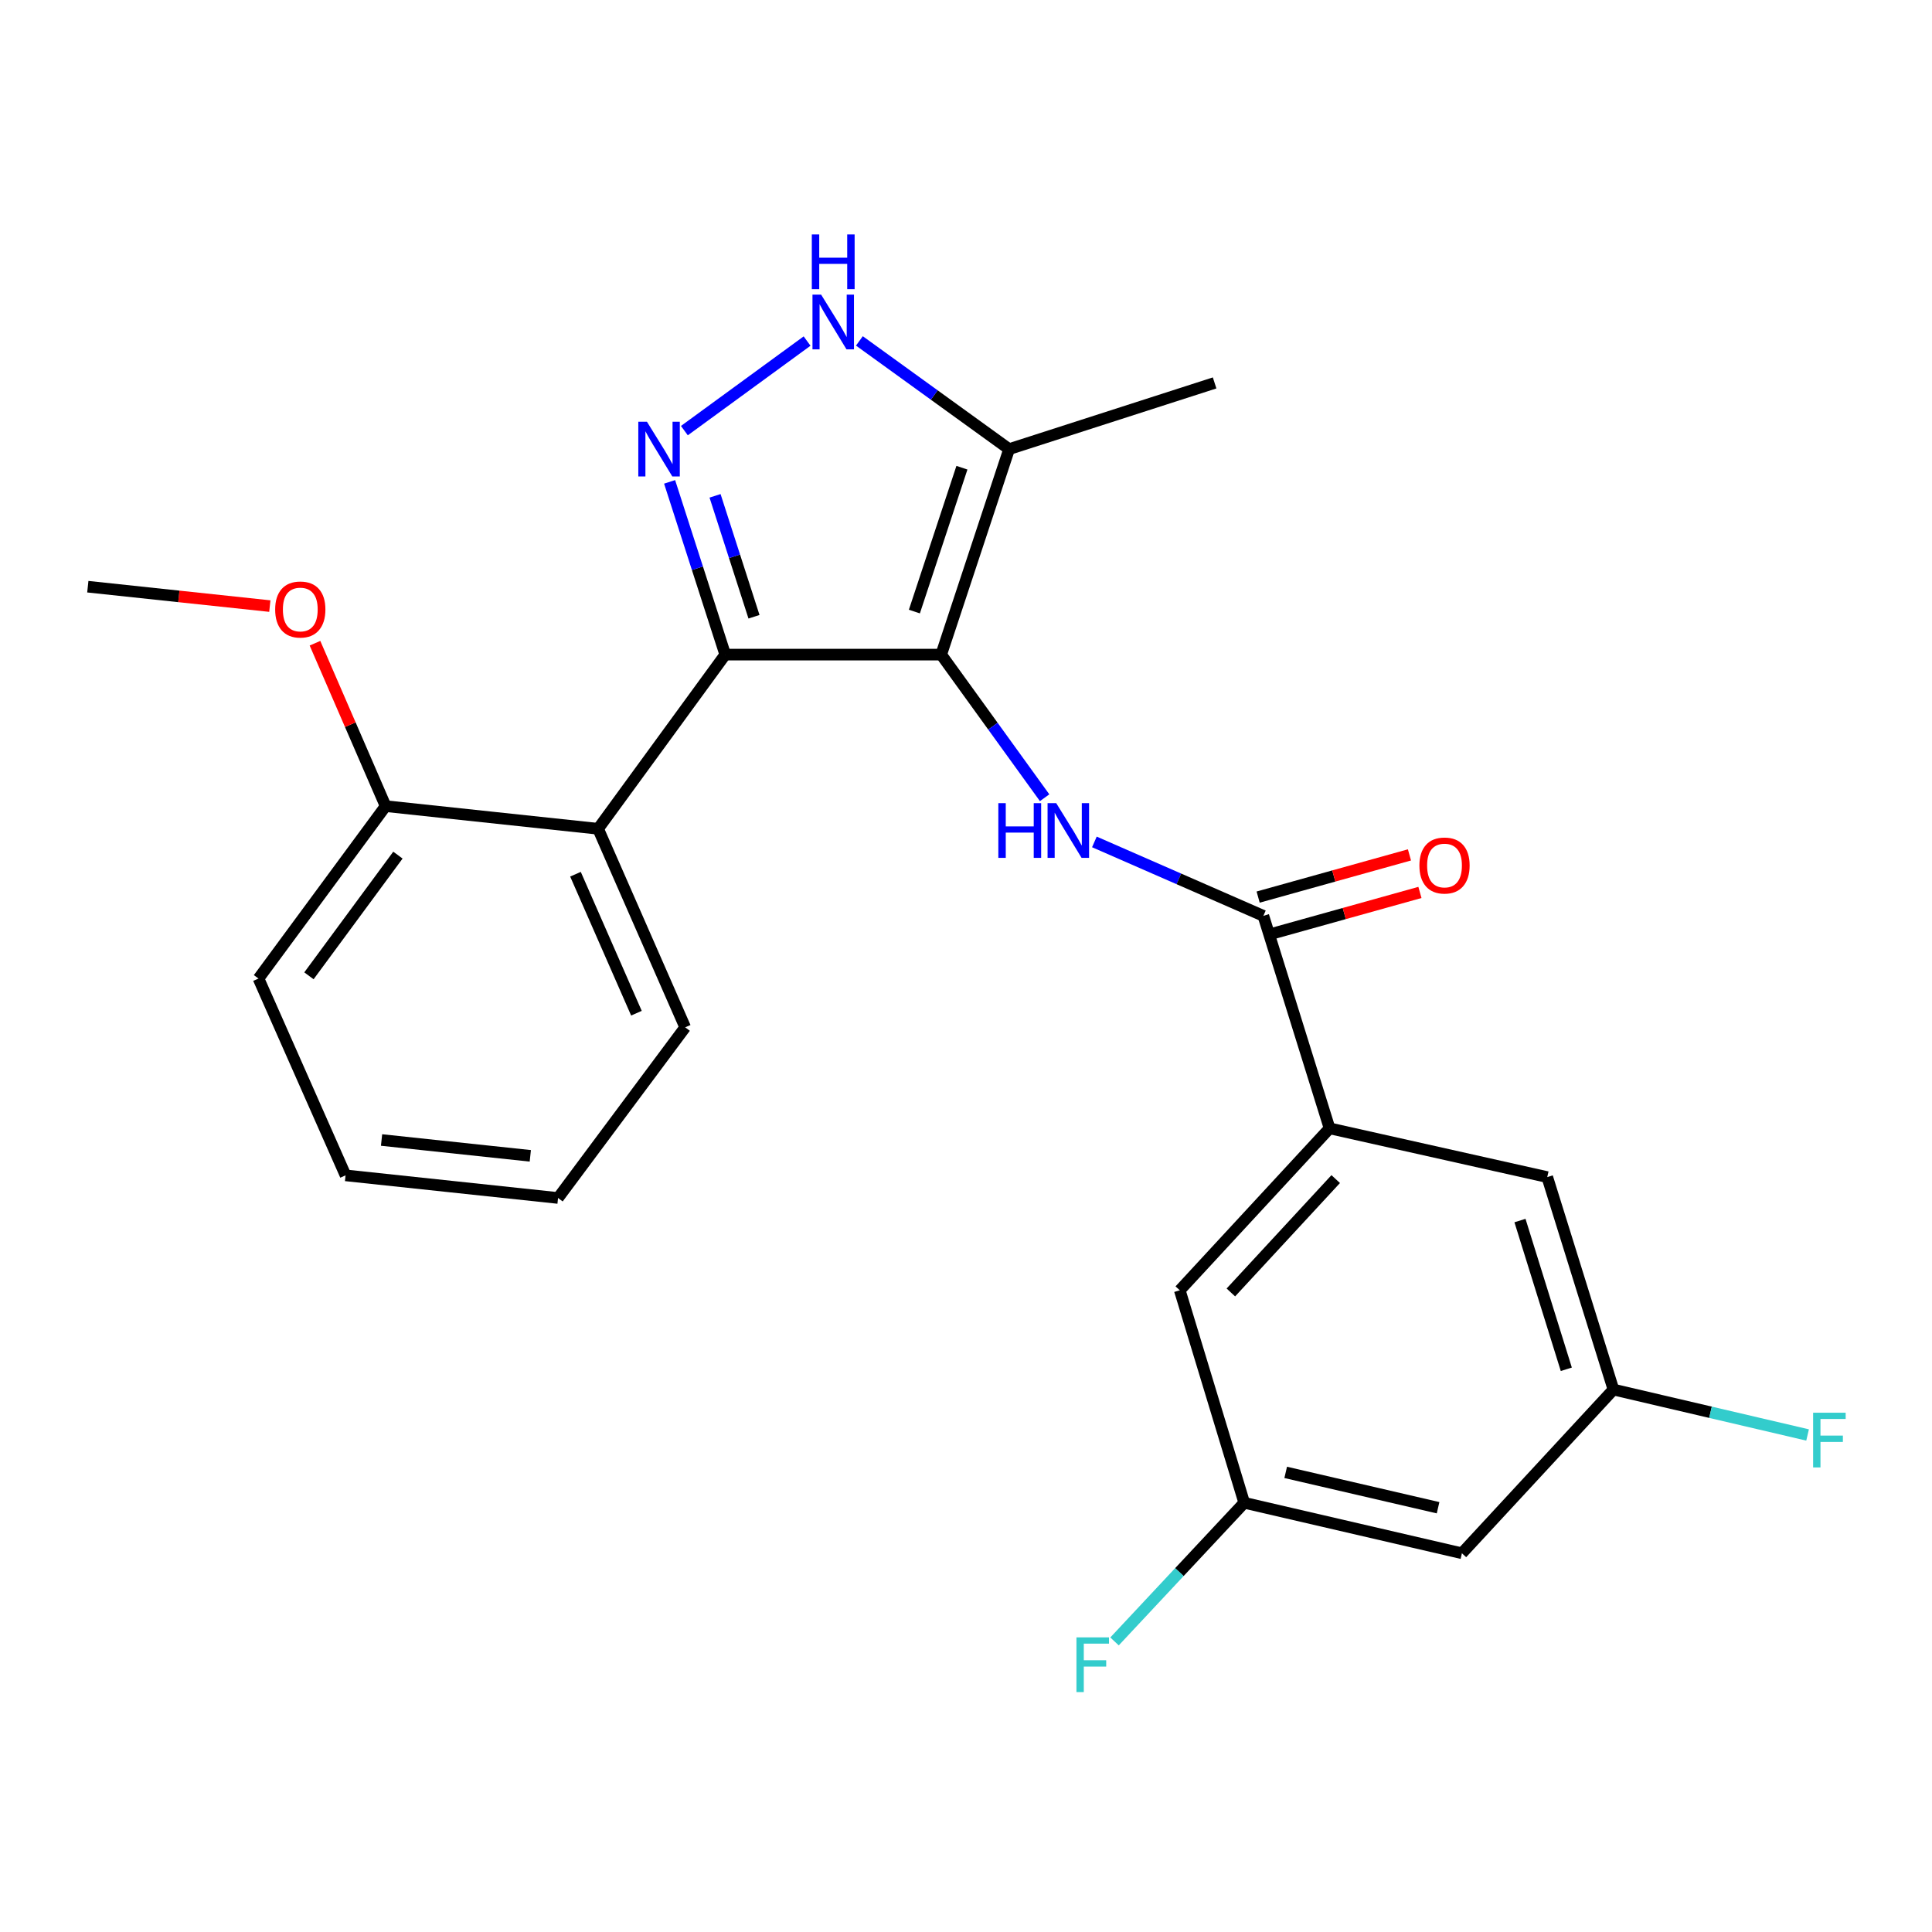 <?xml version='1.0' encoding='iso-8859-1'?>
<svg version='1.1' baseProfile='full'
              xmlns='http://www.w3.org/2000/svg'
                      xmlns:rdkit='http://www.rdkit.org/xml'
                      xmlns:xlink='http://www.w3.org/1999/xlink'
                  xml:space='preserve'
width='1000px' height='1000px' viewBox='0 0 1000 1000'>
<!-- END OF HEADER -->
<rect style='opacity:1.0;fill:#FFFFFF;stroke:none' width='1000' height='1000' x='0' y='0'> </rect>
<path class='bond-0' d='M 375.385,338.827 L 309.578,428.975' style='fill:none;fill-rule:evenodd;stroke:#000000;stroke-width:6px;stroke-linecap:butt;stroke-linejoin:miter;stroke-opacity:1' />
<path class='bond-1' d='M 375.385,338.827 L 487.163,338.827' style='fill:none;fill-rule:evenodd;stroke:#000000;stroke-width:6px;stroke-linecap:butt;stroke-linejoin:miter;stroke-opacity:1' />
<path class='bond-2' d='M 375.385,338.827 L 360.986,294.122' style='fill:none;fill-rule:evenodd;stroke:#000000;stroke-width:6px;stroke-linecap:butt;stroke-linejoin:miter;stroke-opacity:1' />
<path class='bond-2' d='M 360.986,294.122 L 346.586,249.416' style='fill:none;fill-rule:evenodd;stroke:#0000FF;stroke-width:6px;stroke-linecap:butt;stroke-linejoin:miter;stroke-opacity:1' />
<path class='bond-2' d='M 390.266,319.231 L 380.187,287.937' style='fill:none;fill-rule:evenodd;stroke:#000000;stroke-width:6px;stroke-linecap:butt;stroke-linejoin:miter;stroke-opacity:1' />
<path class='bond-2' d='M 380.187,287.937 L 370.107,256.644' style='fill:none;fill-rule:evenodd;stroke:#0000FF;stroke-width:6px;stroke-linecap:butt;stroke-linejoin:miter;stroke-opacity:1' />
<path class='bond-3' d='M 487.163,338.827 L 522.319,232.463' style='fill:none;fill-rule:evenodd;stroke:#000000;stroke-width:6px;stroke-linecap:butt;stroke-linejoin:miter;stroke-opacity:1' />
<path class='bond-3' d='M 473.283,316.542 L 497.892,242.087' style='fill:none;fill-rule:evenodd;stroke:#000000;stroke-width:6px;stroke-linecap:butt;stroke-linejoin:miter;stroke-opacity:1' />
<path class='bond-4' d='M 487.163,338.827 L 513.929,375.866' style='fill:none;fill-rule:evenodd;stroke:#000000;stroke-width:6px;stroke-linecap:butt;stroke-linejoin:miter;stroke-opacity:1' />
<path class='bond-4' d='M 513.929,375.866 L 540.696,412.904' style='fill:none;fill-rule:evenodd;stroke:#0000FF;stroke-width:6px;stroke-linecap:butt;stroke-linejoin:miter;stroke-opacity:1' />
<path class='bond-5' d='M 522.319,232.463 L 483.571,204.456' style='fill:none;fill-rule:evenodd;stroke:#000000;stroke-width:6px;stroke-linecap:butt;stroke-linejoin:miter;stroke-opacity:1' />
<path class='bond-5' d='M 483.571,204.456 L 444.822,176.449' style='fill:none;fill-rule:evenodd;stroke:#0000FF;stroke-width:6px;stroke-linecap:butt;stroke-linejoin:miter;stroke-opacity:1' />
<path class='bond-6' d='M 522.319,232.463 L 628.683,198.203' style='fill:none;fill-rule:evenodd;stroke:#000000;stroke-width:6px;stroke-linecap:butt;stroke-linejoin:miter;stroke-opacity:1' />
<path class='bond-7' d='M 417.744,176.533 L 354.237,222.892' style='fill:none;fill-rule:evenodd;stroke:#0000FF;stroke-width:6px;stroke-linecap:butt;stroke-linejoin:miter;stroke-opacity:1' />
<path class='bond-8' d='M 644.014,777.835 L 756.688,803.969' style='fill:none;fill-rule:evenodd;stroke:#000000;stroke-width:6px;stroke-linecap:butt;stroke-linejoin:miter;stroke-opacity:1' />
<path class='bond-8' d='M 665.473,762.104 L 744.345,780.398' style='fill:none;fill-rule:evenodd;stroke:#000000;stroke-width:6px;stroke-linecap:butt;stroke-linejoin:miter;stroke-opacity:1' />
<path class='bond-9' d='M 644.014,777.835 L 610.651,667.85' style='fill:none;fill-rule:evenodd;stroke:#000000;stroke-width:6px;stroke-linecap:butt;stroke-linejoin:miter;stroke-opacity:1' />
<path class='bond-10' d='M 644.014,777.835 L 610.446,813.715' style='fill:none;fill-rule:evenodd;stroke:#000000;stroke-width:6px;stroke-linecap:butt;stroke-linejoin:miter;stroke-opacity:1' />
<path class='bond-10' d='M 610.446,813.715 L 576.878,849.595' style='fill:none;fill-rule:evenodd;stroke:#33CCCC;stroke-width:6px;stroke-linecap:butt;stroke-linejoin:miter;stroke-opacity:1' />
<path class='bond-11' d='M 566.453,435.777 L 610.187,454.913' style='fill:none;fill-rule:evenodd;stroke:#0000FF;stroke-width:6px;stroke-linecap:butt;stroke-linejoin:miter;stroke-opacity:1' />
<path class='bond-11' d='M 610.187,454.913 L 653.921,474.05' style='fill:none;fill-rule:evenodd;stroke:#000000;stroke-width:6px;stroke-linecap:butt;stroke-linejoin:miter;stroke-opacity:1' />
<path class='bond-12' d='M 656.63,483.765 L 695.792,472.844' style='fill:none;fill-rule:evenodd;stroke:#000000;stroke-width:6px;stroke-linecap:butt;stroke-linejoin:miter;stroke-opacity:1' />
<path class='bond-12' d='M 695.792,472.844 L 734.954,461.923' style='fill:none;fill-rule:evenodd;stroke:#FF0000;stroke-width:6px;stroke-linecap:butt;stroke-linejoin:miter;stroke-opacity:1' />
<path class='bond-12' d='M 651.212,464.334 L 690.373,453.413' style='fill:none;fill-rule:evenodd;stroke:#000000;stroke-width:6px;stroke-linecap:butt;stroke-linejoin:miter;stroke-opacity:1' />
<path class='bond-12' d='M 690.373,453.413 L 729.535,442.492' style='fill:none;fill-rule:evenodd;stroke:#FF0000;stroke-width:6px;stroke-linecap:butt;stroke-linejoin:miter;stroke-opacity:1' />
<path class='bond-13' d='M 653.921,474.05 L 688.181,584.023' style='fill:none;fill-rule:evenodd;stroke:#000000;stroke-width:6px;stroke-linecap:butt;stroke-linejoin:miter;stroke-opacity:1' />
<path class='bond-14' d='M 756.688,803.969 L 835.114,719.234' style='fill:none;fill-rule:evenodd;stroke:#000000;stroke-width:6px;stroke-linecap:butt;stroke-linejoin:miter;stroke-opacity:1' />
<path class='bond-15' d='M 835.114,719.234 L 800.855,609.261' style='fill:none;fill-rule:evenodd;stroke:#000000;stroke-width:6px;stroke-linecap:butt;stroke-linejoin:miter;stroke-opacity:1' />
<path class='bond-15' d='M 810.716,708.738 L 786.734,631.756' style='fill:none;fill-rule:evenodd;stroke:#000000;stroke-width:6px;stroke-linecap:butt;stroke-linejoin:miter;stroke-opacity:1' />
<path class='bond-16' d='M 835.114,719.234 L 885.358,730.986' style='fill:none;fill-rule:evenodd;stroke:#000000;stroke-width:6px;stroke-linecap:butt;stroke-linejoin:miter;stroke-opacity:1' />
<path class='bond-16' d='M 885.358,730.986 L 935.602,742.739' style='fill:none;fill-rule:evenodd;stroke:#33CCCC;stroke-width:6px;stroke-linecap:butt;stroke-linejoin:miter;stroke-opacity:1' />
<path class='bond-17' d='M 288.846,620.075 L 178.861,608.364' style='fill:none;fill-rule:evenodd;stroke:#000000;stroke-width:6px;stroke-linecap:butt;stroke-linejoin:miter;stroke-opacity:1' />
<path class='bond-17' d='M 274.484,598.26 L 197.495,590.062' style='fill:none;fill-rule:evenodd;stroke:#000000;stroke-width:6px;stroke-linecap:butt;stroke-linejoin:miter;stroke-opacity:1' />
<path class='bond-18' d='M 288.846,620.075 L 354.652,531.743' style='fill:none;fill-rule:evenodd;stroke:#000000;stroke-width:6px;stroke-linecap:butt;stroke-linejoin:miter;stroke-opacity:1' />
<path class='bond-19' d='M 354.652,531.743 L 309.578,428.975' style='fill:none;fill-rule:evenodd;stroke:#000000;stroke-width:6px;stroke-linecap:butt;stroke-linejoin:miter;stroke-opacity:1' />
<path class='bond-19' d='M 329.418,524.43 L 297.866,452.493' style='fill:none;fill-rule:evenodd;stroke:#000000;stroke-width:6px;stroke-linecap:butt;stroke-linejoin:miter;stroke-opacity:1' />
<path class='bond-20' d='M 309.578,428.975 L 199.594,417.253' style='fill:none;fill-rule:evenodd;stroke:#000000;stroke-width:6px;stroke-linecap:butt;stroke-linejoin:miter;stroke-opacity:1' />
<path class='bond-21' d='M 199.594,417.253 L 133.798,506.493' style='fill:none;fill-rule:evenodd;stroke:#000000;stroke-width:6px;stroke-linecap:butt;stroke-linejoin:miter;stroke-opacity:1' />
<path class='bond-21' d='M 205.961,442.61 L 159.904,505.078' style='fill:none;fill-rule:evenodd;stroke:#000000;stroke-width:6px;stroke-linecap:butt;stroke-linejoin:miter;stroke-opacity:1' />
<path class='bond-22' d='M 199.594,417.253 L 181.313,375.091' style='fill:none;fill-rule:evenodd;stroke:#000000;stroke-width:6px;stroke-linecap:butt;stroke-linejoin:miter;stroke-opacity:1' />
<path class='bond-22' d='M 181.313,375.091 L 163.031,332.929' style='fill:none;fill-rule:evenodd;stroke:#FF0000;stroke-width:6px;stroke-linecap:butt;stroke-linejoin:miter;stroke-opacity:1' />
<path class='bond-23' d='M 178.861,608.364 L 133.798,506.493' style='fill:none;fill-rule:evenodd;stroke:#000000;stroke-width:6px;stroke-linecap:butt;stroke-linejoin:miter;stroke-opacity:1' />
<path class='bond-24' d='M 139.663,313.713 L 92.559,308.692' style='fill:none;fill-rule:evenodd;stroke:#FF0000;stroke-width:6px;stroke-linecap:butt;stroke-linejoin:miter;stroke-opacity:1' />
<path class='bond-24' d='M 92.559,308.692 L 45.455,303.671' style='fill:none;fill-rule:evenodd;stroke:#000000;stroke-width:6px;stroke-linecap:butt;stroke-linejoin:miter;stroke-opacity:1' />
<path class='bond-25' d='M 800.855,609.261 L 688.181,584.023' style='fill:none;fill-rule:evenodd;stroke:#000000;stroke-width:6px;stroke-linecap:butt;stroke-linejoin:miter;stroke-opacity:1' />
<path class='bond-26' d='M 688.181,584.023 L 610.651,667.85' style='fill:none;fill-rule:evenodd;stroke:#000000;stroke-width:6px;stroke-linecap:butt;stroke-linejoin:miter;stroke-opacity:1' />
<path class='bond-26' d='M 691.361,610.294 L 637.09,668.973' style='fill:none;fill-rule:evenodd;stroke:#000000;stroke-width:6px;stroke-linecap:butt;stroke-linejoin:miter;stroke-opacity:1' />
<path  class='atom-3' d='M 425.014 152.496
L 434.294 167.496
Q 435.214 168.976, 436.694 171.656
Q 438.174 174.336, 438.254 174.496
L 438.254 152.496
L 442.014 152.496
L 442.014 180.816
L 438.134 180.816
L 428.174 164.416
Q 427.014 162.496, 425.774 160.296
Q 424.574 158.096, 424.214 157.416
L 424.214 180.816
L 420.534 180.816
L 420.534 152.496
L 425.014 152.496
' fill='#0000FF'/>
<path  class='atom-3' d='M 420.194 121.344
L 424.034 121.344
L 424.034 133.384
L 438.514 133.384
L 438.514 121.344
L 442.354 121.344
L 442.354 149.664
L 438.514 149.664
L 438.514 136.584
L 424.034 136.584
L 424.034 149.664
L 420.194 149.664
L 420.194 121.344
' fill='#0000FF'/>
<path  class='atom-4' d='M 334.866 218.303
L 344.146 233.303
Q 345.066 234.783, 346.546 237.463
Q 348.026 240.143, 348.106 240.303
L 348.106 218.303
L 351.866 218.303
L 351.866 246.623
L 347.986 246.623
L 338.026 230.223
Q 336.866 228.303, 335.626 226.103
Q 334.426 223.903, 334.066 223.223
L 334.066 246.623
L 330.386 246.623
L 330.386 218.303
L 334.866 218.303
' fill='#0000FF'/>
<path  class='atom-6' d='M 516.738 415.712
L 520.578 415.712
L 520.578 427.752
L 535.058 427.752
L 535.058 415.712
L 538.898 415.712
L 538.898 444.032
L 535.058 444.032
L 535.058 430.952
L 520.578 430.952
L 520.578 444.032
L 516.738 444.032
L 516.738 415.712
' fill='#0000FF'/>
<path  class='atom-6' d='M 546.698 415.712
L 555.978 430.712
Q 556.898 432.192, 558.378 434.872
Q 559.858 437.552, 559.938 437.712
L 559.938 415.712
L 563.698 415.712
L 563.698 444.032
L 559.818 444.032
L 549.858 427.632
Q 548.698 425.712, 547.458 423.512
Q 546.258 421.312, 545.898 420.632
L 545.898 444.032
L 542.218 444.032
L 542.218 415.712
L 546.698 415.712
' fill='#0000FF'/>
<path  class='atom-8' d='M 734.678 447.984
Q 734.678 441.184, 738.038 437.384
Q 741.398 433.584, 747.678 433.584
Q 753.958 433.584, 757.318 437.384
Q 760.678 441.184, 760.678 447.984
Q 760.678 454.864, 757.278 458.784
Q 753.878 462.664, 747.678 462.664
Q 741.438 462.664, 738.038 458.784
Q 734.678 454.904, 734.678 447.984
M 747.678 459.464
Q 751.998 459.464, 754.318 456.584
Q 756.678 453.664, 756.678 447.984
Q 756.678 442.424, 754.318 439.624
Q 751.998 436.784, 747.678 436.784
Q 743.358 436.784, 740.998 439.584
Q 738.678 442.384, 738.678 447.984
Q 738.678 453.704, 740.998 456.584
Q 743.358 459.464, 747.678 459.464
' fill='#FF0000'/>
<path  class='atom-18' d='M 142.428 315.474
Q 142.428 308.674, 145.788 304.874
Q 149.148 301.074, 155.428 301.074
Q 161.708 301.074, 165.068 304.874
Q 168.428 308.674, 168.428 315.474
Q 168.428 322.354, 165.028 326.274
Q 161.628 330.154, 155.428 330.154
Q 149.188 330.154, 145.788 326.274
Q 142.428 322.394, 142.428 315.474
M 155.428 326.954
Q 159.748 326.954, 162.068 324.074
Q 164.428 321.154, 164.428 315.474
Q 164.428 309.914, 162.068 307.114
Q 159.748 304.274, 155.428 304.274
Q 151.108 304.274, 148.748 307.074
Q 146.428 309.874, 146.428 315.474
Q 146.428 321.194, 148.748 324.074
Q 151.108 326.954, 155.428 326.954
' fill='#FF0000'/>
<path  class='atom-23' d='M 938.471 731.219
L 955.311 731.219
L 955.311 734.459
L 942.271 734.459
L 942.271 743.059
L 953.871 743.059
L 953.871 746.339
L 942.271 746.339
L 942.271 759.539
L 938.471 759.539
L 938.471 731.219
' fill='#33CCCC'/>
<path  class='atom-24' d='M 557.168 847.502
L 574.008 847.502
L 574.008 850.742
L 560.968 850.742
L 560.968 859.342
L 572.568 859.342
L 572.568 862.622
L 560.968 862.622
L 560.968 875.822
L 557.168 875.822
L 557.168 847.502
' fill='#33CCCC'/>
</svg>
